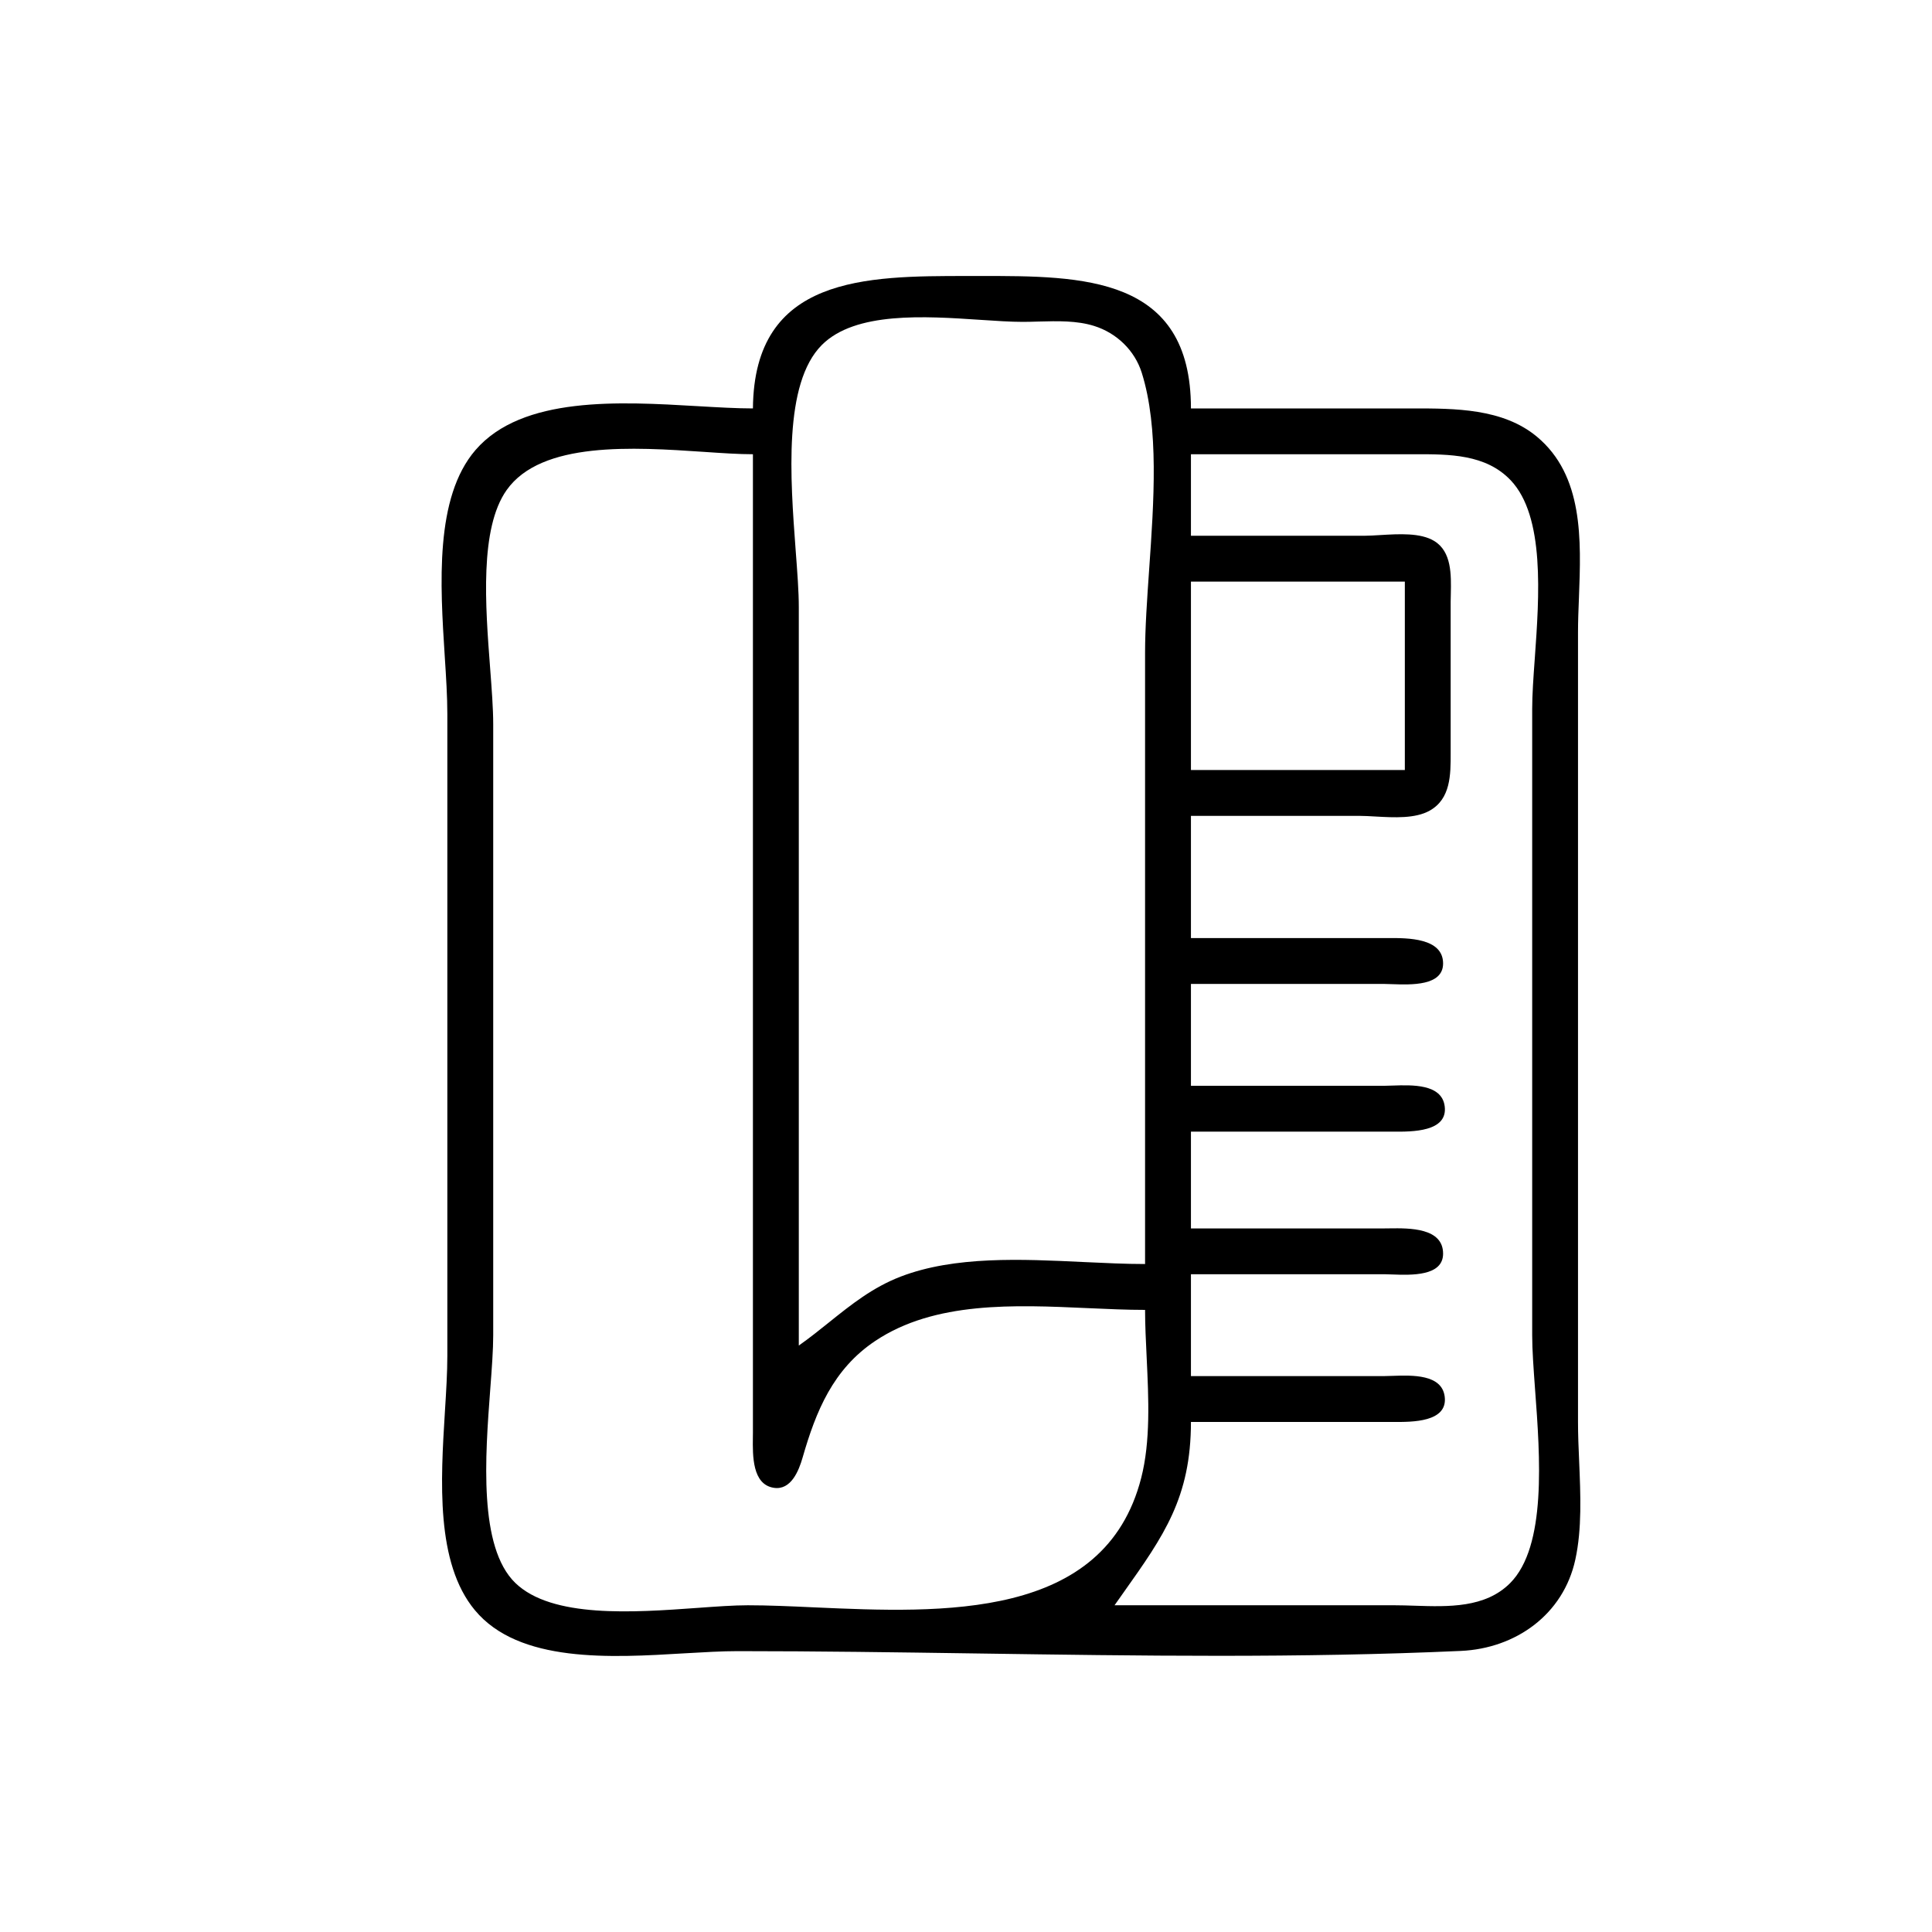 <?xml version="1.0" encoding="UTF-8"?> <svg xmlns="http://www.w3.org/2000/svg" width="35" height="35" viewBox="0 0 35 35" fill="none"><path fill-rule="evenodd" clip-rule="evenodd" d="M12.64 7.358C13.003 7.379 13.344 7.399 13.64 7.399C13.66 4.999 15.685 5 17.525 5C17.552 5 17.58 5 17.608 5C17.657 5 17.706 5 17.756 5C19.612 4.998 21.575 4.997 21.575 7.399H25.542C25.559 7.399 25.577 7.399 25.594 7.399C26.356 7.399 27.224 7.398 27.84 7.909C28.689 8.614 28.644 9.779 28.604 10.828C28.595 11.045 28.587 11.257 28.587 11.459V20.777V25.76C28.587 25.991 28.597 26.232 28.608 26.477C28.633 27.076 28.66 27.696 28.539 28.251C28.323 29.249 27.459 29.863 26.465 29.908C23.556 30.04 20.623 29.997 17.697 29.954C16.249 29.933 14.804 29.912 13.363 29.912C13.079 29.912 12.755 29.931 12.41 29.951C11.062 30.032 9.4 30.131 8.602 29.169C7.891 28.313 7.983 26.824 8.06 25.572C8.083 25.207 8.104 24.863 8.104 24.56V12.935C8.104 12.626 8.082 12.27 8.057 11.89C7.974 10.588 7.873 9.012 8.614 8.153C9.461 7.172 11.223 7.275 12.64 7.358ZM15.022 23.953C14.844 24.096 14.664 24.24 14.471 24.376V10.997C14.471 10.718 14.444 10.361 14.414 9.966C14.317 8.663 14.189 6.949 14.889 6.249C15.495 5.643 16.752 5.727 17.756 5.794C18.041 5.813 18.306 5.831 18.53 5.831C18.625 5.831 18.721 5.828 18.819 5.825C19.157 5.816 19.507 5.806 19.822 5.905C20.227 6.032 20.556 6.346 20.684 6.753C20.998 7.752 20.904 9.088 20.818 10.316C20.781 10.853 20.744 11.37 20.744 11.828V22.899C20.392 22.899 20.016 22.881 19.631 22.863C18.505 22.809 17.294 22.751 16.316 23.127C15.809 23.322 15.42 23.634 15.022 23.953ZM19.705 23.698C20.063 23.714 20.413 23.73 20.744 23.73C20.744 24.006 20.759 24.297 20.773 24.595C20.808 25.333 20.845 26.108 20.674 26.774C20.014 29.353 17.074 29.222 14.753 29.119C14.324 29.099 13.916 29.081 13.548 29.081C13.291 29.081 12.975 29.104 12.63 29.129C11.476 29.212 9.998 29.318 9.335 28.676C8.667 28.028 8.789 26.393 8.882 25.159C8.91 24.787 8.935 24.452 8.935 24.191V13.119C8.935 12.837 8.908 12.485 8.879 12.101C8.793 10.973 8.686 9.573 9.179 8.877C9.809 7.988 11.482 8.101 12.75 8.186C13.084 8.209 13.389 8.229 13.64 8.229V22.53V25.944C13.64 25.974 13.64 26.006 13.639 26.041C13.635 26.369 13.627 26.893 14.018 26.953C14.33 27.002 14.472 26.642 14.54 26.405C14.782 25.564 15.092 24.803 15.855 24.293C16.931 23.573 18.375 23.638 19.705 23.698ZM21.575 9.706V8.229H25.542C25.575 8.229 25.607 8.229 25.64 8.229C26.251 8.228 26.918 8.226 27.368 8.701C27.989 9.356 27.885 10.797 27.804 11.93C27.779 12.272 27.757 12.587 27.757 12.843V24.191C27.757 24.457 27.782 24.795 27.809 25.168C27.901 26.4 28.021 28.015 27.356 28.681C26.906 29.131 26.239 29.109 25.626 29.089C25.503 29.085 25.382 29.081 25.265 29.081H20.191C20.248 29 20.304 28.92 20.359 28.843C21.081 27.825 21.575 27.129 21.575 25.76H25.173C25.194 25.76 25.218 25.76 25.242 25.76C25.578 25.762 26.232 25.767 26.172 25.3C26.12 24.894 25.584 24.913 25.23 24.925C25.175 24.927 25.125 24.929 25.081 24.929H21.575V23.084H25.081C25.12 23.084 25.168 23.086 25.22 23.088C25.566 23.101 26.143 23.122 26.143 22.711C26.143 22.241 25.532 22.248 25.173 22.253C25.14 22.253 25.109 22.254 25.081 22.254H21.575V20.501H25.173C25.194 20.5 25.217 20.501 25.242 20.501C25.578 20.503 26.232 20.508 26.172 20.041C26.12 19.635 25.584 19.654 25.23 19.666C25.175 19.668 25.125 19.67 25.081 19.67H21.575V17.825H25.081C25.12 17.825 25.167 17.827 25.22 17.829C25.565 17.841 26.143 17.863 26.143 17.454C26.143 16.989 25.497 16.992 25.148 16.994C25.124 16.994 25.102 16.995 25.081 16.994H21.575V14.78H24.62C24.711 14.78 24.813 14.786 24.92 14.792C25.256 14.811 25.64 14.832 25.901 14.685C26.282 14.471 26.281 14.031 26.28 13.646C26.28 13.624 26.28 13.602 26.28 13.581V10.905C26.28 10.858 26.281 10.808 26.283 10.757C26.29 10.412 26.299 9.994 25.983 9.801C25.735 9.649 25.344 9.673 25.009 9.693C24.902 9.699 24.801 9.706 24.712 9.706H21.575ZM21.575 13.95V10.536H25.45V13.95H21.575Z" fill="black"></path></svg> 